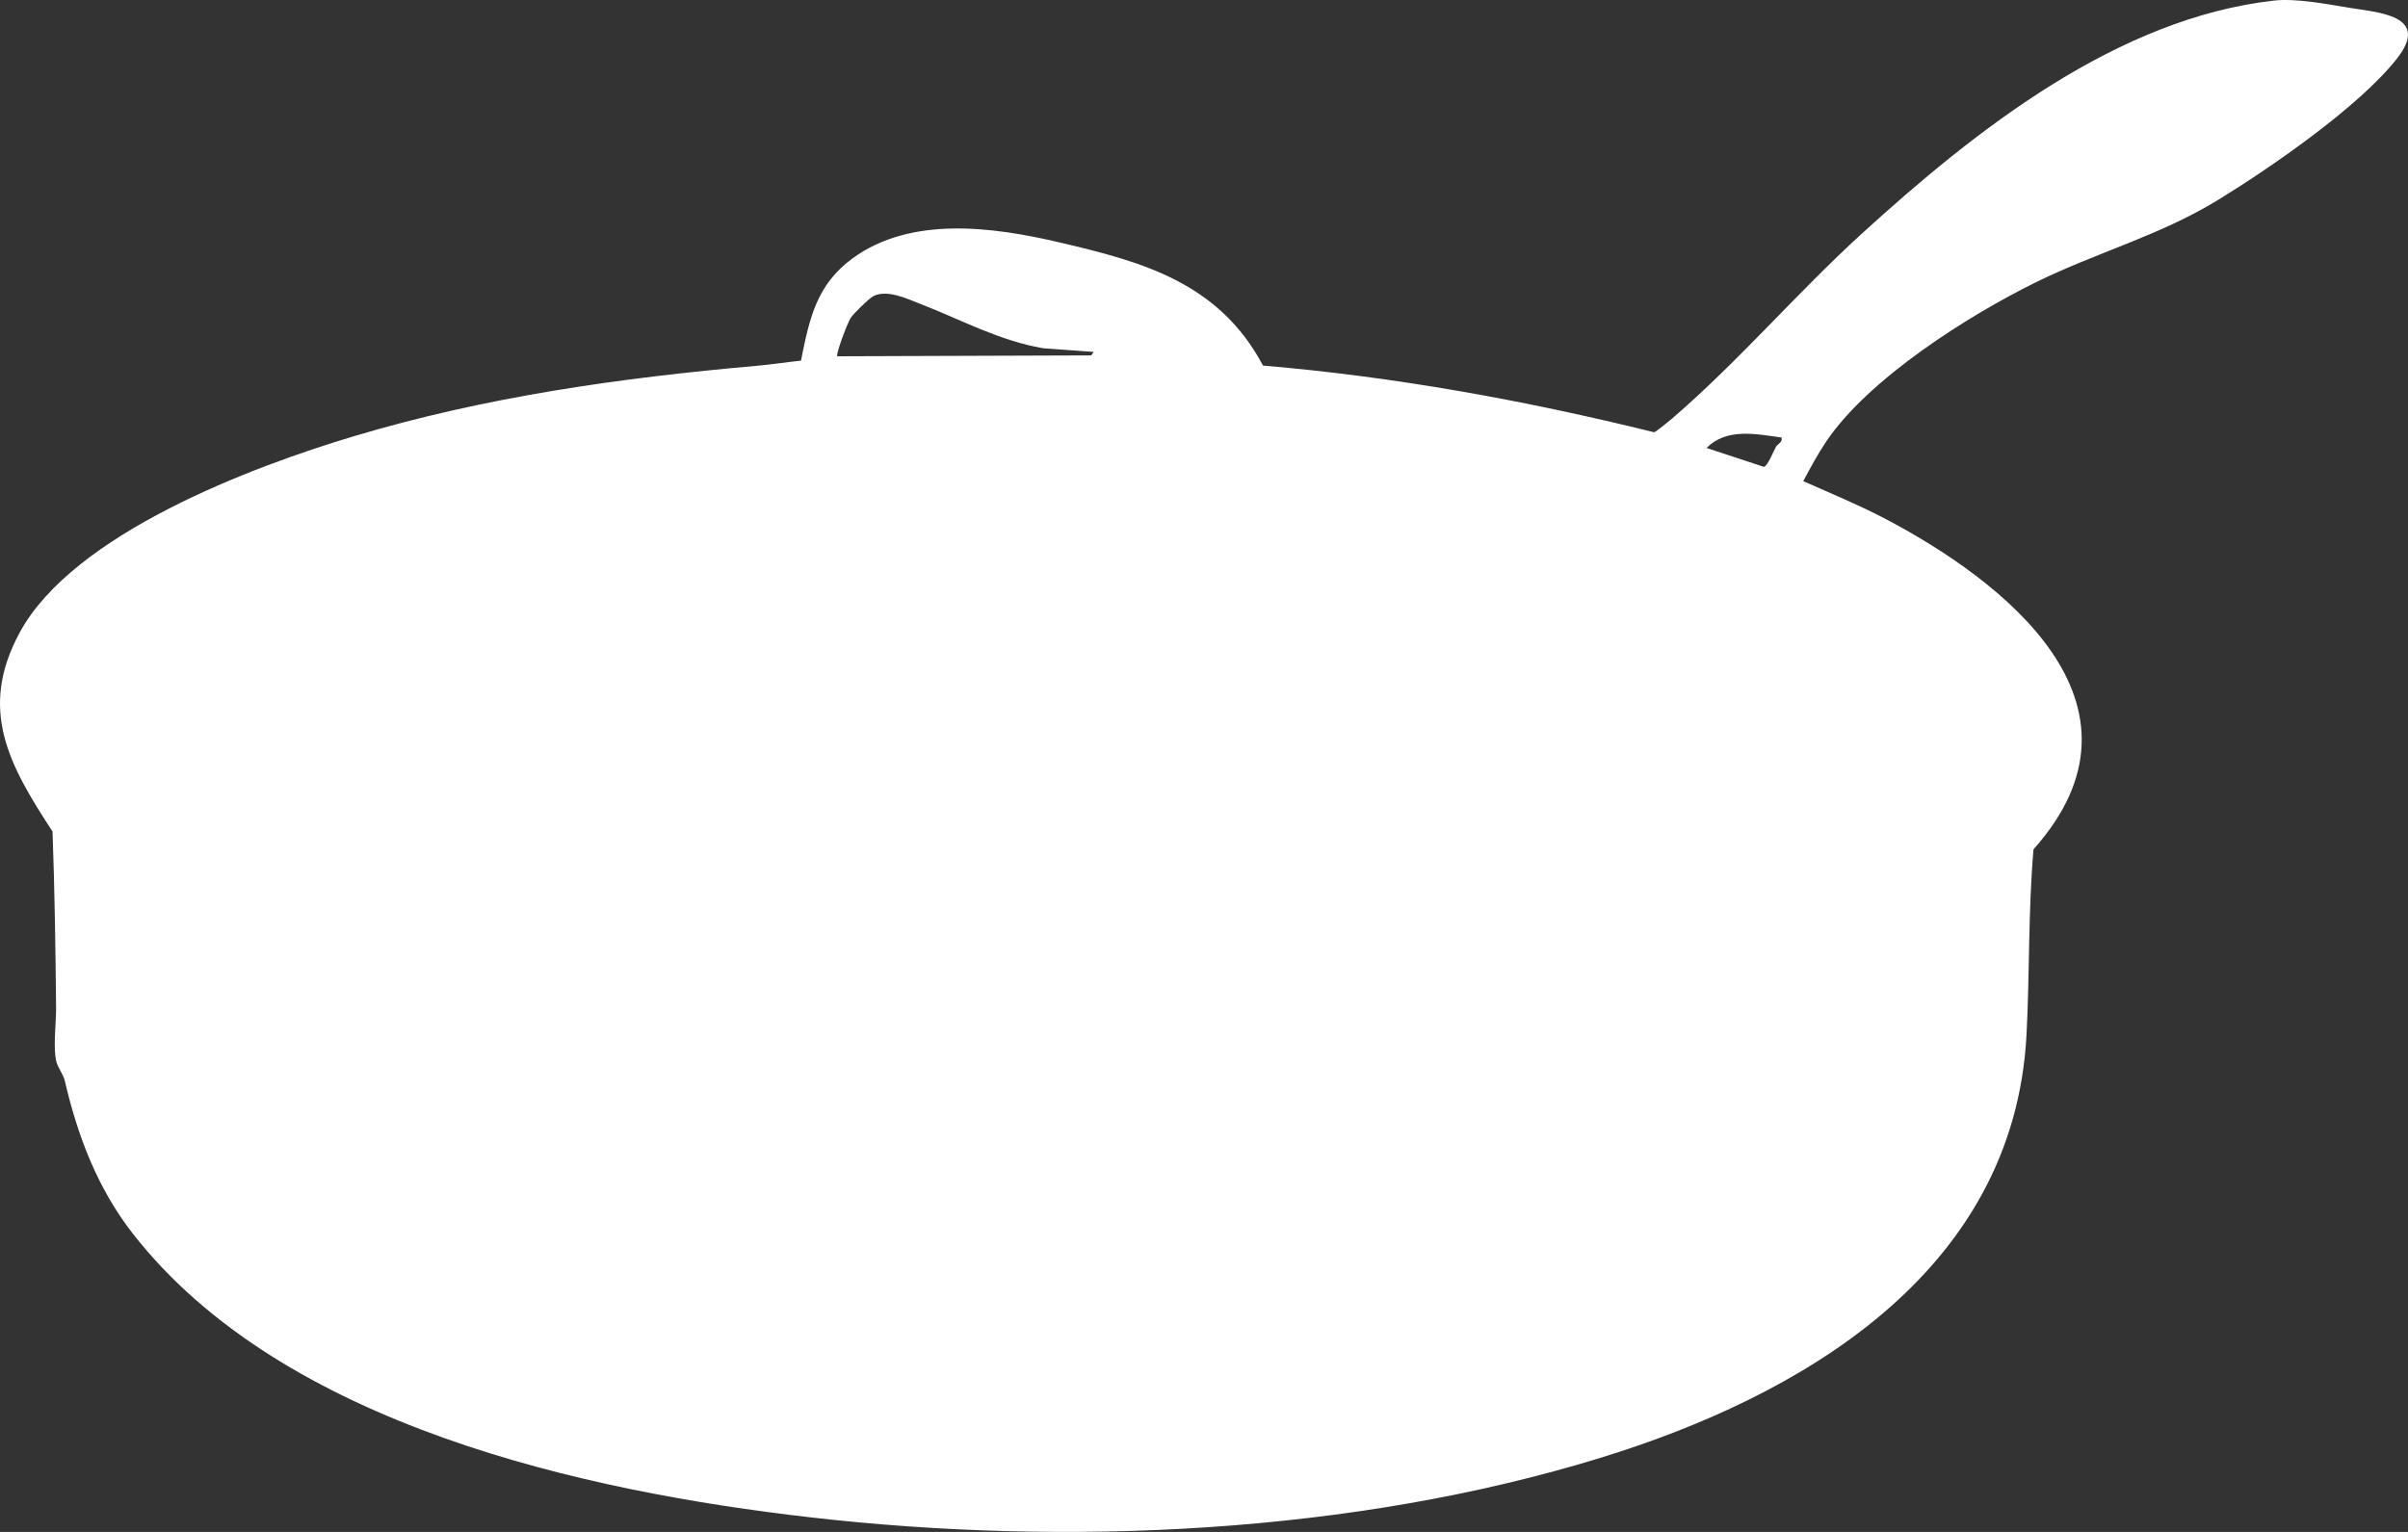 <svg width="44" height="28" viewBox="0 0 44 28" fill="none" xmlns="http://www.w3.org/2000/svg">
<rect x="0" y="0" width="44" height="28" fill="#333333" stroke="none"/>
<path d="M33.363 8.079C33.216 8.299 33.078 8.552 32.95 8.794C33.441 9.014 33.944 9.219 34.423 9.469C36.599 10.606 39.528 12.866 37.157 15.524C37.06 16.648 37.088 17.778 37.03 18.903C36.804 23.306 32.831 25.541 29.251 26.644C24.717 28.04 19.482 28.271 14.794 27.732C10.697 27.261 5.162 26.057 2.423 22.543C1.779 21.715 1.418 20.761 1.184 19.754C1.156 19.633 1.059 19.52 1.03 19.405C0.966 19.157 1.027 18.696 1.025 18.423C1.015 17.357 0.999 16.275 0.96 15.199C0.178 14 -0.408 12.98 0.359 11.563C1.34 9.75 4.624 8.524 6.464 7.974C8.878 7.251 11.325 6.908 13.82 6.687C14.091 6.663 14.365 6.62 14.636 6.592C14.79 5.816 14.923 5.204 15.573 4.726C16.645 3.938 18.151 4.148 19.352 4.429C20.861 4.781 22.27 5.159 23.078 6.682C25.489 6.886 27.873 7.319 30.225 7.901C30.256 7.897 30.511 7.686 30.56 7.644C31.785 6.588 32.823 5.363 34.015 4.275C36.122 2.354 38.693 0.335 41.546 0.011C41.949 -0.035 42.515 0.074 42.918 0.141C43.441 0.228 44.421 0.274 43.801 1.067C43.111 1.95 41.479 3.073 40.52 3.66C39.458 4.309 38.301 4.617 37.201 5.159C35.976 5.762 34.141 6.918 33.363 8.079ZM19.984 6.432L19.059 6.365C18.257 6.227 17.56 5.843 16.818 5.555C16.564 5.456 16.208 5.285 15.956 5.414C15.881 5.453 15.583 5.743 15.541 5.816C15.481 5.92 15.293 6.403 15.296 6.512L19.939 6.496L19.984 6.432V6.432ZM32.554 7.997C32.1 7.935 31.549 7.814 31.184 8.188L32.23 8.533C32.3 8.519 32.409 8.239 32.453 8.163C32.482 8.115 32.573 8.088 32.554 7.997Z" fill="white"></path>
</svg>

